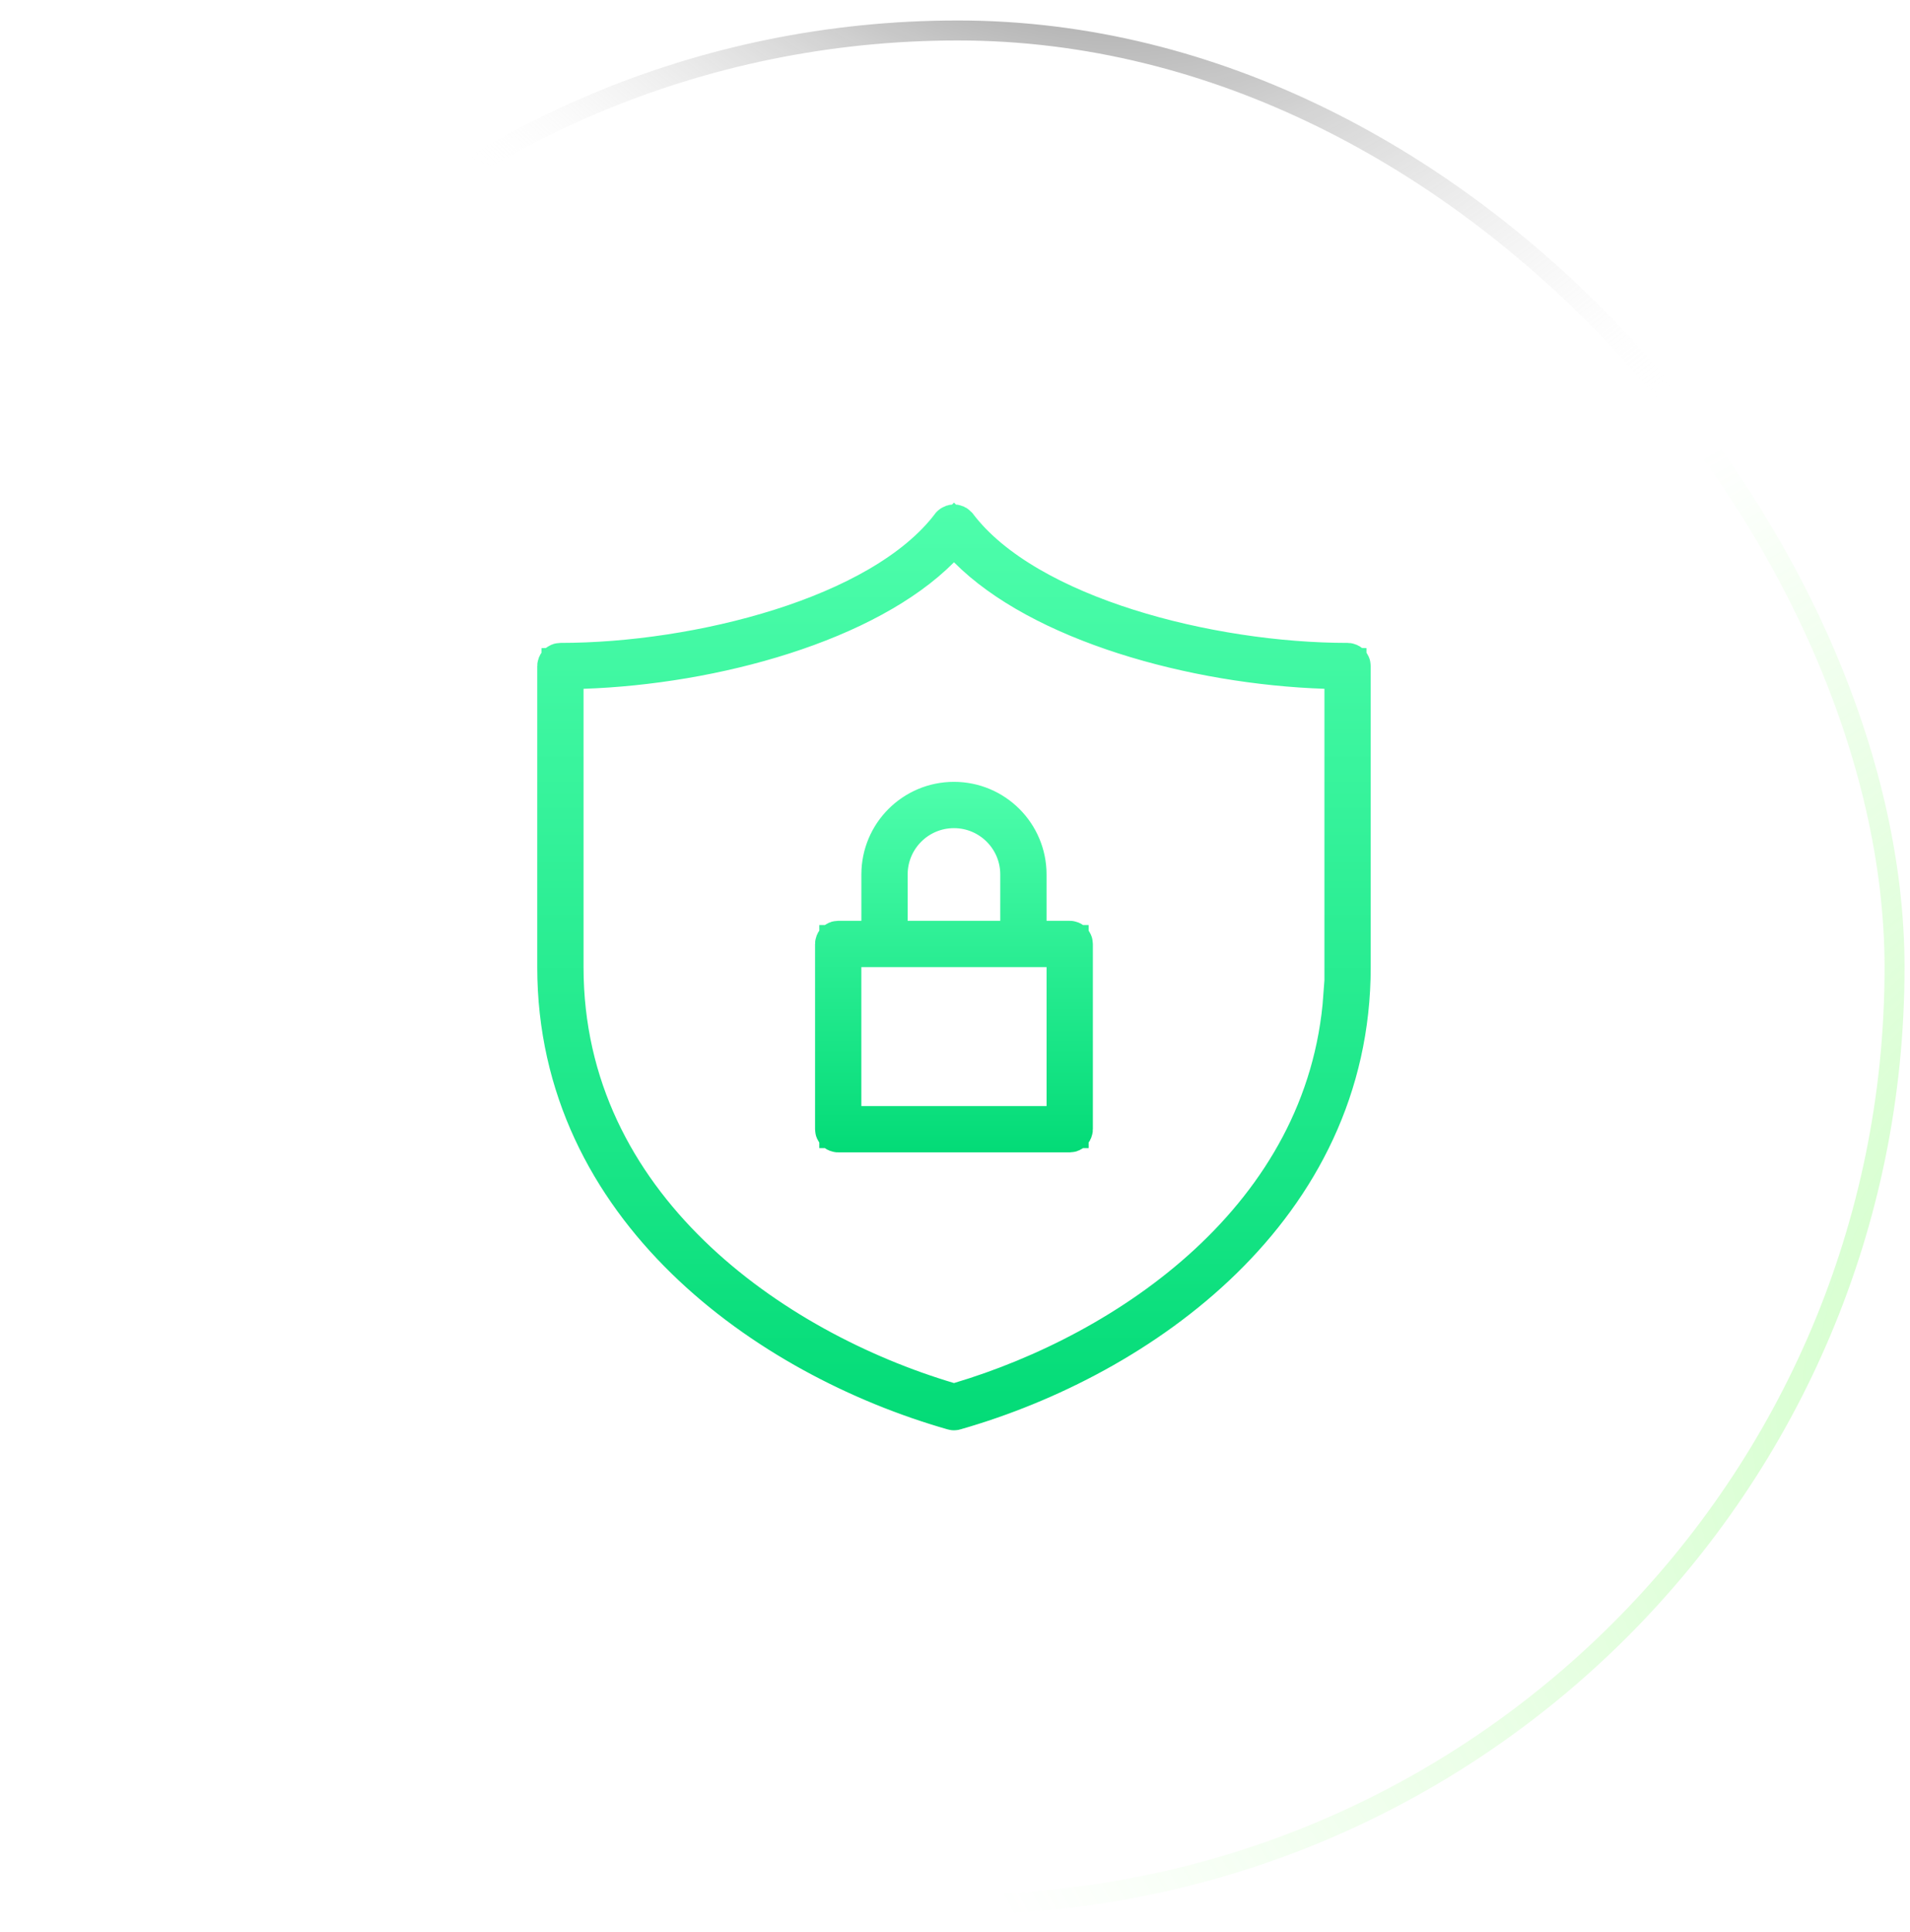 <svg width="89" height="90" viewBox="0 0 89 90" fill="none" xmlns="http://www.w3.org/2000/svg">
<g filter="url(#filter0_b_3032_2756)">
<rect x="0.527" y="0.953" width="88.218" height="88.218" rx="44.109" fill="url(#paint0_radial_3032_2756)" fill-opacity="0.6"/>
<rect x="0.993" y="1.419" width="87.287" height="87.287" rx="43.644" stroke="url(#paint1_radial_3032_2756)" stroke-width="0.931"/>
<rect x="0.993" y="1.419" width="87.287" height="87.287" rx="43.644" stroke="url(#paint2_radial_3032_2756)" stroke-width="0.931"/>
<rect x="0.993" y="1.419" width="87.287" height="87.287" rx="43.644" stroke="url(#paint3_radial_3032_2756)" stroke-width="0.931"/>
<path d="M62.793 30.928H62.797C62.849 30.93 62.891 30.973 62.891 31.026V45.051C62.891 56.253 53.142 63.168 44.48 65.642L44.475 65.644C44.461 65.648 44.445 65.648 44.431 65.644L44.426 65.642C35.764 63.168 26.014 56.253 26.014 45.051V31.026C26.014 30.972 26.058 30.928 26.113 30.928C29.349 30.928 33.082 30.383 36.397 29.332C39.664 28.297 42.693 26.715 44.355 24.52C44.358 24.517 44.361 24.513 44.365 24.511L44.366 24.51C44.422 24.463 44.503 24.469 44.551 24.52C46.213 26.716 49.242 28.297 52.508 29.332C55.824 30.384 59.557 30.928 62.793 30.928ZM44.732 65.365C52.575 63.033 61.895 56.785 62.645 46.404L62.694 46.42V45.051V32.086V31.138L61.747 31.106C58.714 31.004 55.402 30.463 52.414 29.504C49.411 28.541 46.82 27.183 45.148 25.501L44.453 24.802L43.758 25.502C42.086 27.183 39.495 28.541 36.492 29.504C33.504 30.463 30.192 31.004 27.159 31.107L26.211 31.139V32.086V45.051C26.211 56.244 35.996 62.934 44.174 65.365L44.453 65.448L44.732 65.365Z" stroke="url(#paint4_linear_3032_2756)" stroke-width="1.96"/>
<path d="M40.136 43.873H41.117V42.893V40.735C41.117 38.893 42.609 37.4 44.452 37.4C46.293 37.4 47.786 38.893 47.786 40.735V42.893V43.873H48.767H49.846C49.9 43.873 49.944 43.917 49.944 43.972V52.602C49.944 52.656 49.9 52.701 49.846 52.701H39.057C39.003 52.701 38.959 52.656 38.959 52.602V43.972C38.959 43.917 39.003 43.873 39.057 43.873H40.136ZM48.767 52.503H49.747L49.747 51.523L49.747 45.05L49.747 44.07H48.767H40.136H39.156V45.05V51.523V52.503H40.136H48.767ZM46.609 43.873H47.589V42.893V40.735C47.589 39.002 46.184 37.597 44.452 37.597C42.718 37.597 41.314 39.002 41.314 40.735V42.893V43.873H42.294H46.609Z" stroke="url(#paint5_linear_3032_2756)" stroke-width="1.96"/>
</g>
<defs>
<filter id="filter0_b_3032_2756" x="-4.129" y="-3.703" width="97.53" height="97.53" filterUnits="userSpaceOnUse" color-interpolation-filters="sRGB">
<feFlood flood-opacity="0" result="BackgroundImageFix"/>
<feGaussianBlur in="BackgroundImageFix" stdDeviation="2.328"/>
<feComposite in2="SourceAlpha" operator="in" result="effect1_backgroundBlur_3032_2756"/>
<feBlend mode="normal" in="SourceGraphic" in2="effect1_backgroundBlur_3032_2756" result="shape"/>
</filter>
<radialGradient id="paint0_radial_3032_2756" cx="0" cy="0" r="1" gradientUnits="userSpaceOnUse" gradientTransform="translate(7.907 0.953) rotate(48.02) scale(131.89 95.802)">
<stop stop-color="white" stop-opacity="0.36"/>
<stop offset="1" stop-color="white" stop-opacity="0"/>
</radialGradient>
<radialGradient id="paint1_radial_3032_2756" cx="0" cy="0" r="1" gradientUnits="userSpaceOnUse" gradientTransform="translate(-46.445 9.978) rotate(35.111) scale(101.706 60.081)">
<stop stop-color="white"/>
<stop offset="1" stop-color="white" stop-opacity="0.06"/>
</radialGradient>
<radialGradient id="paint2_radial_3032_2756" cx="0" cy="0" r="1" gradientUnits="userSpaceOnUse" gradientTransform="translate(114.573 59.994) rotate(161.34) scale(73.729 49.937)">
<stop stop-color="#79FF61" stop-opacity="0.475"/>
<stop offset="1" stop-color="#79FF61" stop-opacity="0"/>
</radialGradient>
<radialGradient id="paint3_radial_3032_2756" cx="0" cy="0" r="1" gradientUnits="userSpaceOnUse" gradientTransform="translate(45.597 -19.209) rotate(47.29) scale(49.299 35.427)">
<stop/>
<stop offset="1" stop-color="white" stop-opacity="0"/>
</radialGradient>
<linearGradient id="paint4_linear_3032_2756" x1="44.453" y1="23.498" x2="44.453" y2="66.627" gradientUnits="userSpaceOnUse">
<stop stop-color="#4EFEAC"/>
<stop offset="1" stop-color="#03DB77"/>
</linearGradient>
<linearGradient id="paint5_linear_3032_2756" x1="44.452" y1="36.42" x2="44.452" y2="53.681" gradientUnits="userSpaceOnUse">
<stop stop-color="#4EFEAC"/>
<stop offset="1" stop-color="#03DB77"/>
</linearGradient>
</defs>
</svg>
